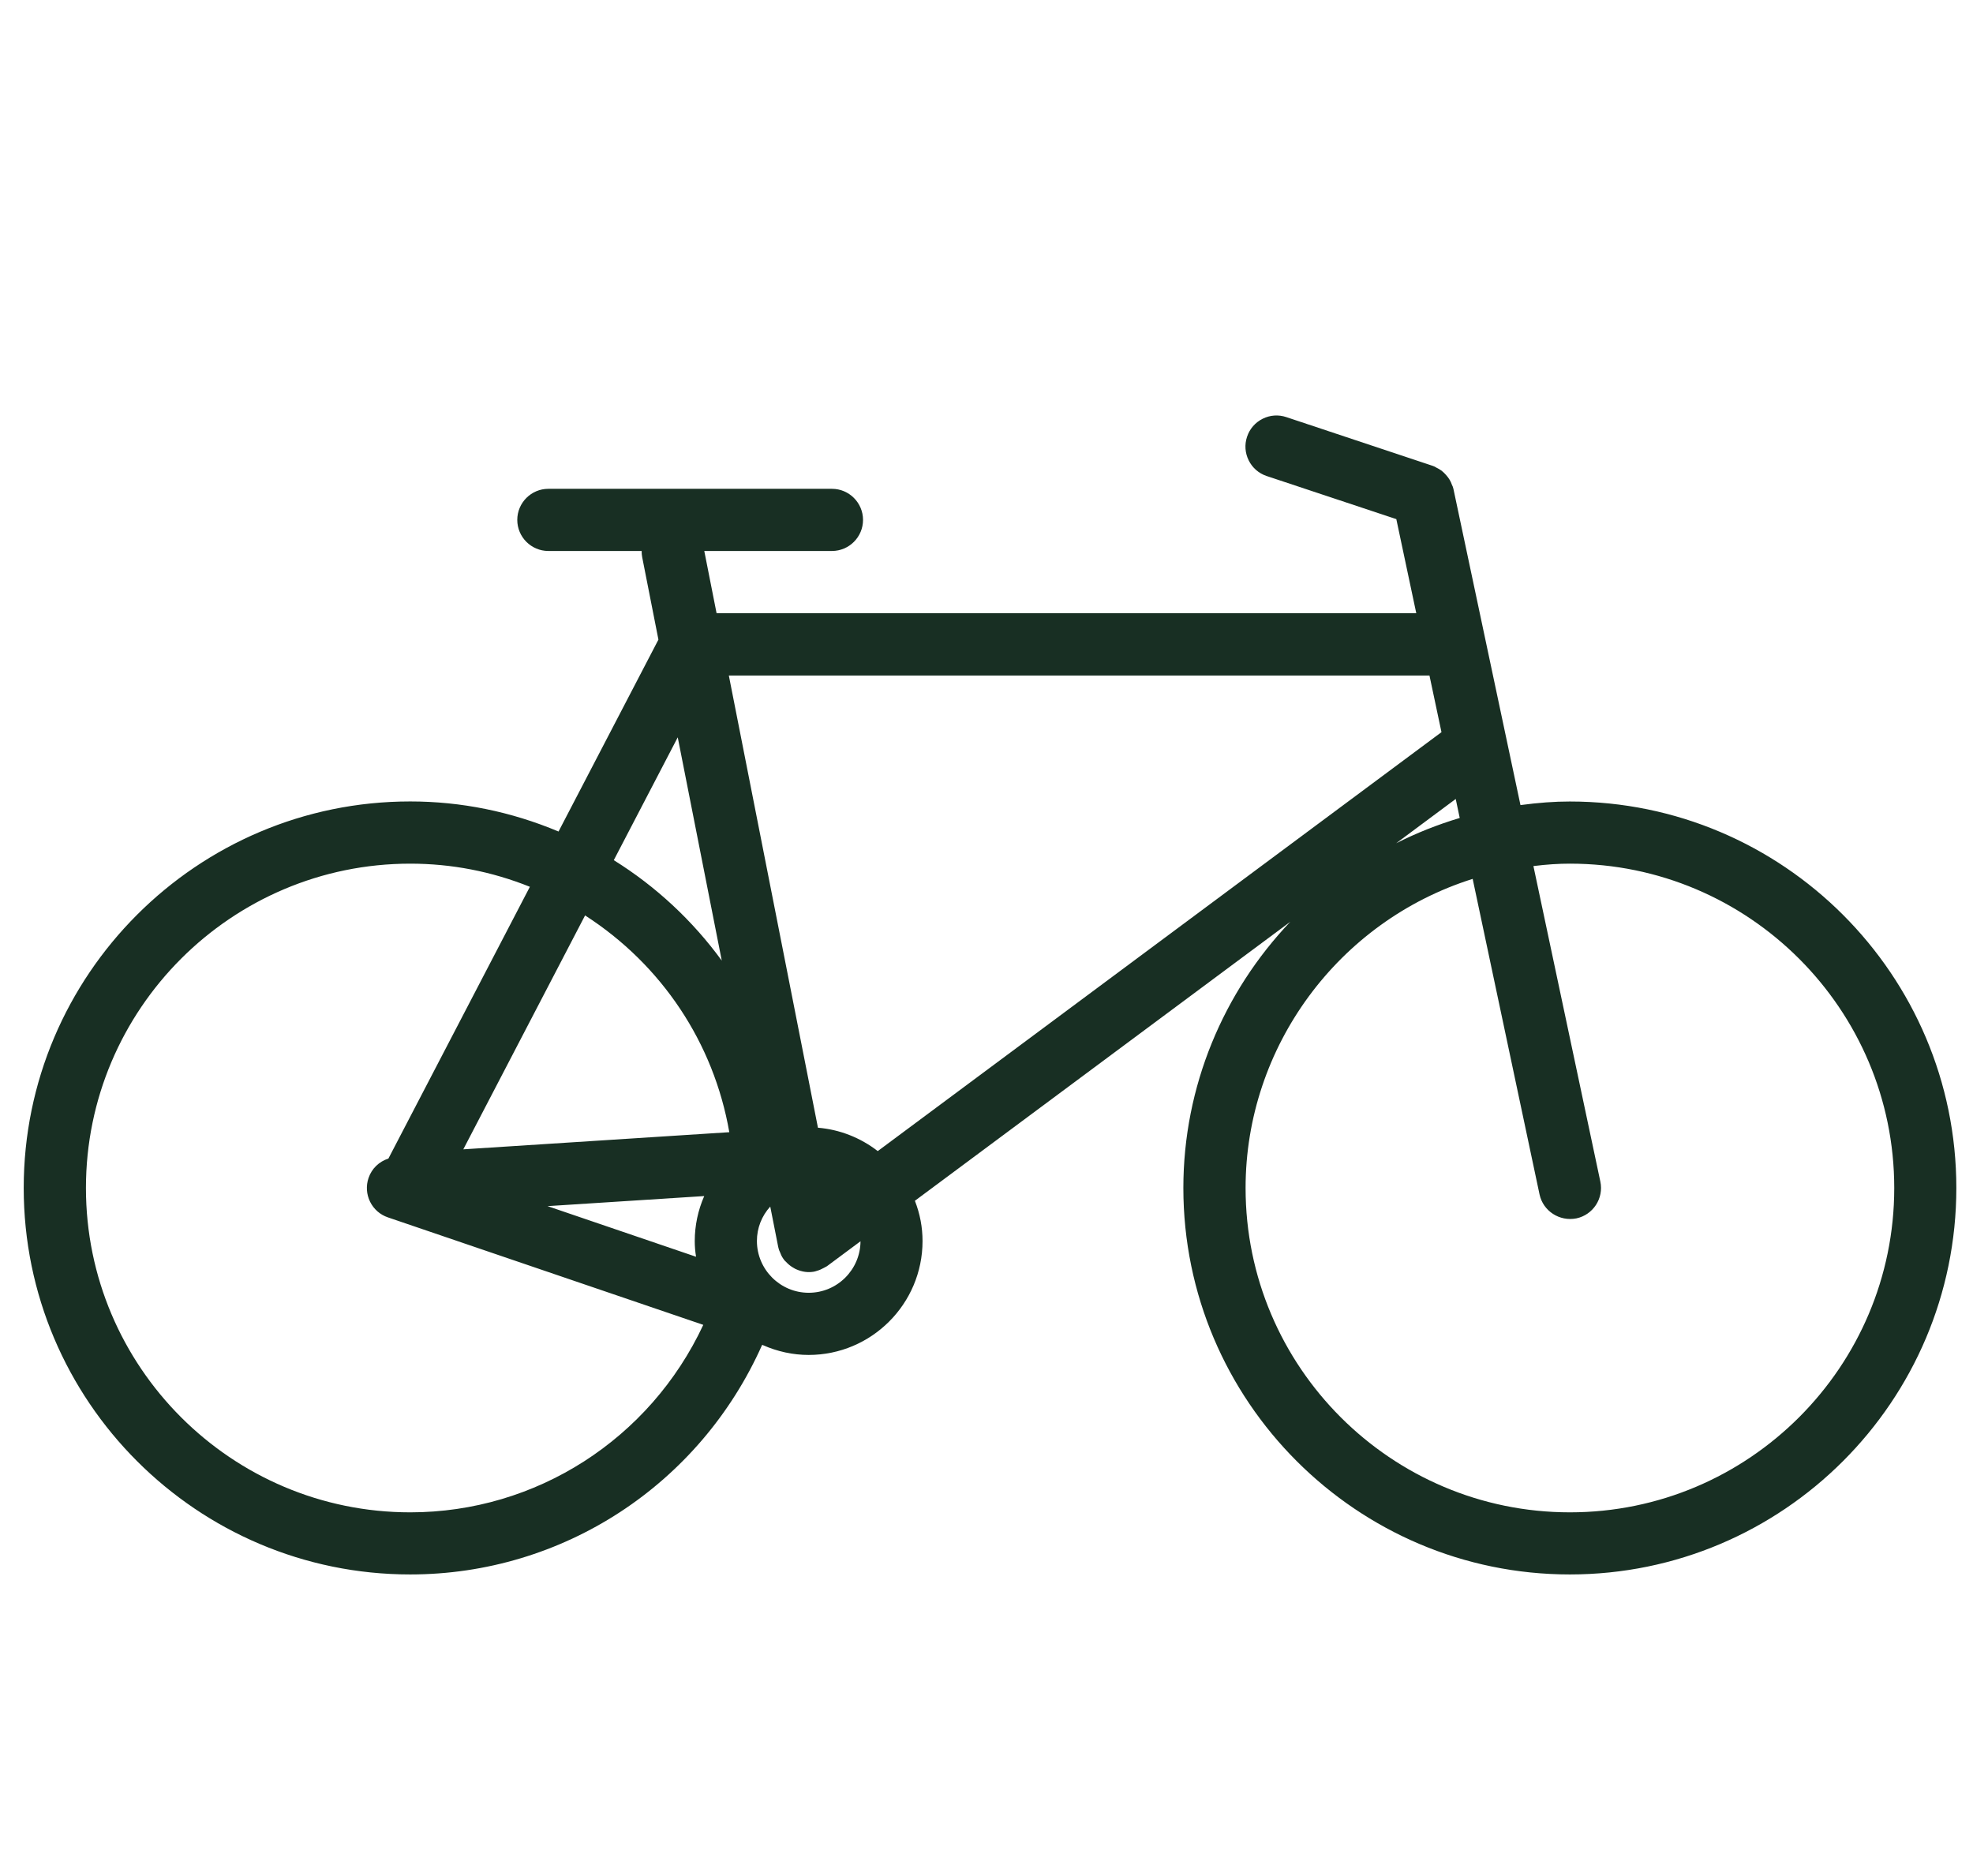 <?xml version="1.0" encoding="UTF-8"?>
<svg id="Calque_1" data-name="Calque 1" xmlns="http://www.w3.org/2000/svg" viewBox="0 0 335.19 318.69">
  <defs>
    <style>
      .cls-1 {
        fill: #182f23;
        stroke-width: 0px;
      }
    </style>
  </defs>
  <path class="cls-1" d="m266.71,136.16c-2.63,0-5.33.2-8.4.61l-11.39-53.72c-.05-.25-.15-.5-.27-.73-.09-.27-.21-.56-.39-.84-.17-.28-.36-.53-.62-.82-.19-.21-.4-.43-.72-.69-.31-.23-.61-.39-.9-.53-.19-.13-.4-.23-.62-.3l-24.87-8.28c-1.33-.45-2.76-.35-4.02.28-1.26.63-2.21,1.72-2.65,3.06-.45,1.34-.34,2.77.29,4.03.63,1.26,1.72,2.2,3.05,2.64l22.02,7.32,3.39,15.99h-118.87l-2.09-10.58h21.69c2.91,0,5.28-2.37,5.28-5.28s-2.37-5.28-5.28-5.28h-48.18c-2.91,0-5.28,2.37-5.28,5.28s2.37,5.28,5.28,5.28h15.85c0,.35.02.7.09,1.05l2.76,14.01-16.97,32.6c-8.08-3.39-16.55-5.11-25.2-5.11-36.2,0-65.66,29.45-65.66,65.66s29.45,65.66,65.66,65.66c25.92,0,49.22-15.25,59.79-39,.04.01.07.02.1.03,2.51,1.11,5.14,1.68,7.8,1.68,10.67,0,19.35-8.68,19.35-19.35,0-2.32-.43-4.62-1.3-6.84l63.77-47.39c-11.35,11.92-18.16,27.97-18.16,45.21,0,36.2,29.45,65.66,65.66,65.66s65.66-29.45,65.66-65.66c0-36.2-29.46-65.65-65.66-65.65Zm-148.46,77.34l-25.23-8.6,26.62-1.71c-1.06,2.42-1.61,5.02-1.61,7.65,0,.88.07,1.75.22,2.66Zm-13.97-67.38l10.86-20.86,7.48,37.93c-4.95-6.79-11.17-12.59-18.34-17.06Zm-4.89,9.39c13.04,8.39,21.87,21.66,24.51,36.83l-45.19,2.91,20.69-39.74Zm49.73,40.04c-2.96-2.29-6.49-3.67-10.16-3.97l-15.14-76.82h119.03l2.04,9.62-95.77,71.17Zm-18.26,9.44l1.34,6.8c.02.08.04.17.06.25.05.24.14.47.25.68.12.33.27.68.49,1.01.14.23.31.45.52.62.36.4.77.73,1.21.99l.09.05c.17.11.34.2.45.24.99.44,1.97.58,2.98.41.16-.03.37-.09.54-.15.38-.1.76-.27,1.2-.51.08-.04.1-.05.18-.1.16-.07.31-.16.45-.27l5.57-4.14c-.03,4.83-3.96,8.75-8.8,8.75s-8.8-3.95-8.8-8.8c0-2.2.82-4.26,2.27-5.85Zm-64.87-8.17c-1.58.5-2.84,1.7-3.38,3.3-.45,1.33-.36,2.76.26,4.03.62,1.26,1.7,2.21,3.03,2.66l53.58,18.26c-9.06,19.41-28.41,31.85-49.78,31.85-30.38,0-55.1-24.72-55.1-55.1s24.72-55.1,55.1-55.1c6.99,0,13.81,1.32,20.32,3.93l-24.04,46.18Zm184.2-47.51l11.36,53.6c.6,2.82,3.39,4.64,6.27,4.07,2.84-.61,4.66-3.41,4.06-6.25l-11.37-53.6c2.26-.28,4.27-.41,6.2-.41,30.38,0,55.1,24.72,55.1,55.1s-24.72,55.1-55.1,55.1-55.1-24.72-55.1-55.1c0-23.98,15.77-45.31,38.57-52.51Zm-13.02-6.04l10.14-7.54.68,3.23c-3.78,1.13-7.39,2.57-10.83,4.31Z"/>
</svg>
